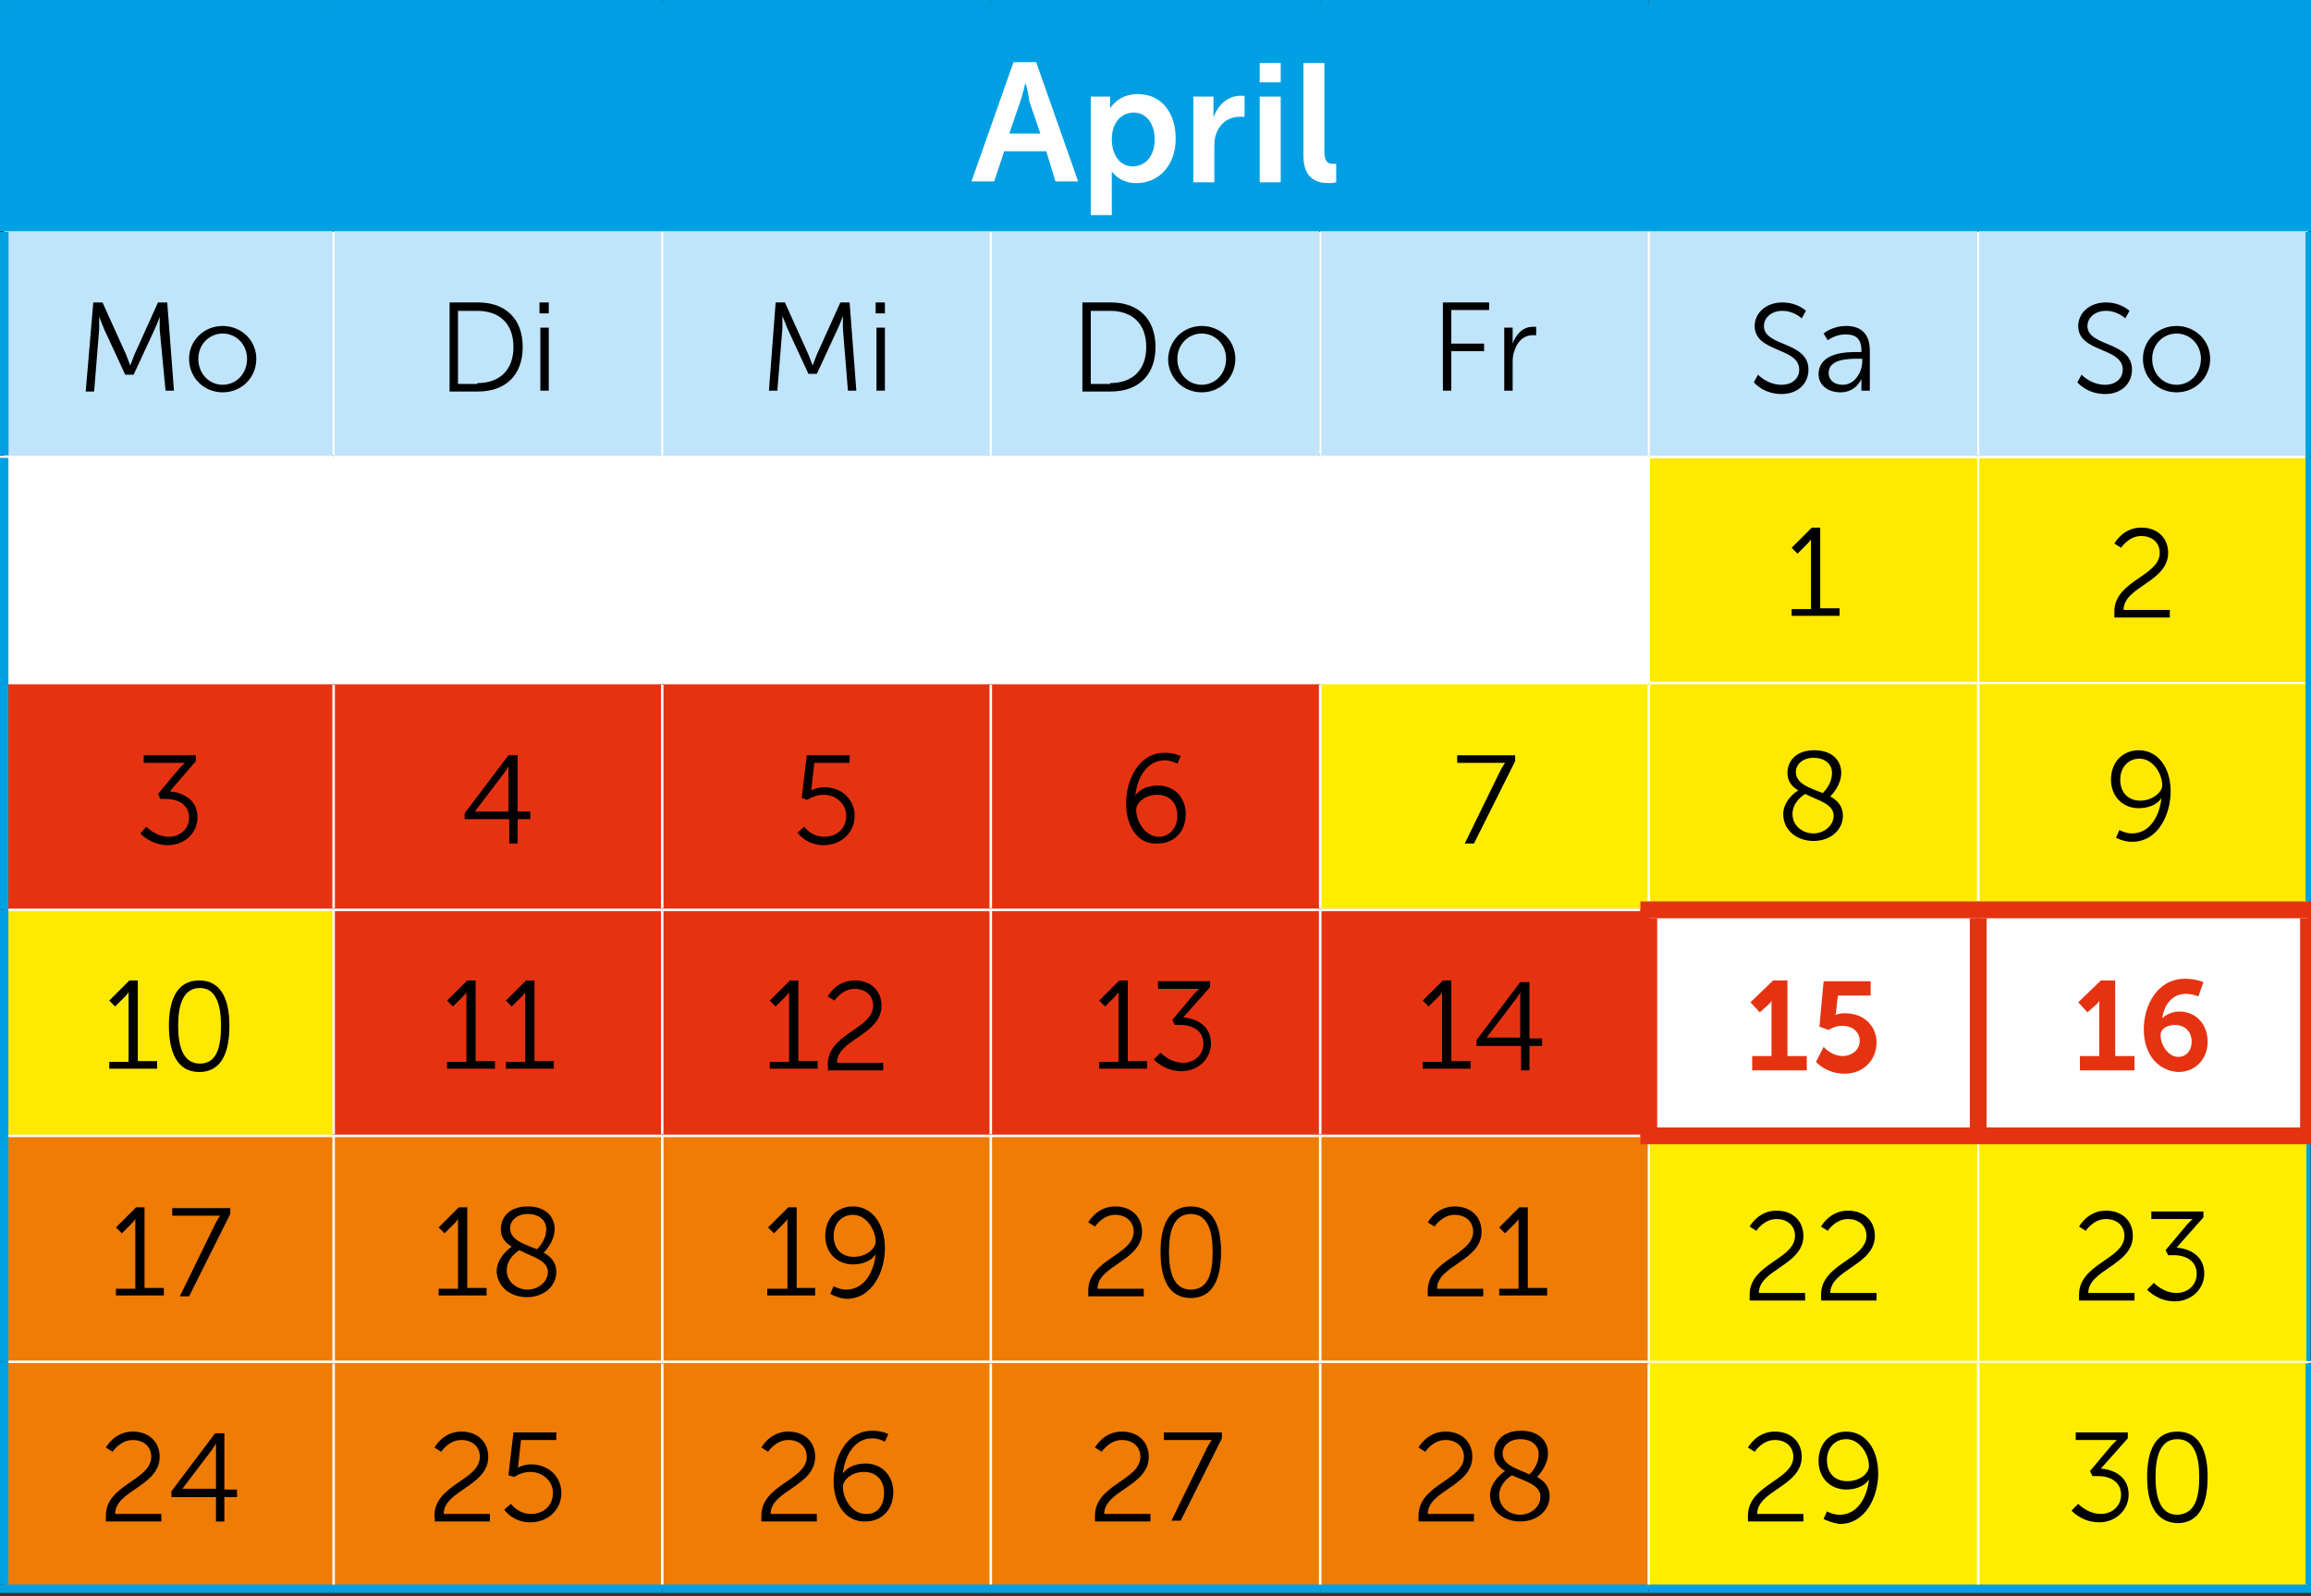<?xml version="1.0" encoding="utf-8"?>
<!-- Generator: Adobe Illustrator 27.1.1, SVG Export Plug-In . SVG Version: 6.00 Build 0)  -->
<svg version="1.0" id="Laag_1" xmlns="http://www.w3.org/2000/svg" xmlns:xlink="http://www.w3.org/1999/xlink" x="0px" y="0px"
	 viewBox="0 0 275 190" enable-background="new 0 0 275 190" xml:space="preserve">
<rect x="0" y="0" width="275" height="190" fill="#333333" stroke="none"/>
<rect x="0.5" y="0.5" fill="#009FE3" width="274.1" height="26.9"/>
<path fill="#C0E4FA" d="M0.5,54.4h39.1V27.4H0.5V54.4z M39.7,54.4h39.1V27.4H39.7V54.4z M78.8,54.4h39.1V27.4H78.8V54.4z
	 M117.9,54.4h39.1V27.4h-39.1V54.4z M157.1,54.4h39.1V27.4h-39.1V54.4z M196.2,54.4h39.1V27.4h-39.1V54.4z M235.4,54.4h39.3V27.4
	h-39.3V54.4z"/>
<path fill="#FFFFFF" d="M196.2,135.2h39.1v-26.9h-39.1V135.2z M235.4,135.2h39.3v-26.9h-39.3V135.2z M0.5,81.3h39.1V54.4H0.5V81.3z
	 M39.7,81.3h39.1V54.4H39.7V81.3z M78.8,81.3h39.1V54.4H78.8V81.3z M117.9,81.3h39.1V54.4h-39.1V81.3z M157.1,81.3h39.1V54.4h-39.1
	V81.3z"/>
<path fill="#FFE900" d="M196.2,81.3h39.1V54.4h-39.1V81.3z M235.4,81.3h39.3V54.4h-39.3V81.3z"/>
<path fill="#E53312" d="M157.1,135.2h39.1v-26.9h-39.1V135.2z M0.5,108.3h39.1V81.3H0.5V108.3z M117.9,81.3v26.9V81.3H78.8v26.9
	V81.3H39.7v26.9v26.9h39.1v-26.9v26.9h39.1v-26.9v26.9h39.1v-26.9V81.3H117.9z"/>
<rect x="157.1" y="81.3" fill="#FFED00" width="39.1" height="26.9"/>
<path fill="#FFE900" d="M0.5,135.2h39.1v-26.9H0.5V135.2z M196.2,108.3h39.1V81.3h-39.1V108.3z M235.4,108.3h39.3V81.3h-39.3V108.3z
	"/>
<path fill="#EF7C05" d="M78.8,135.2v26.9V135.2H39.7v26.9v-26.9H0.5v26.9v26.9h39.1v-26.9v26.9h39.1v-26.9h39.1v-26.9H78.8z
	 M117.9,162.1h39.1v-26.9h-39.1V162.1z"/>
<path fill="#EF7C05" d="M78.8,189.1h39.1v-26.9H78.8V189.1z M157.1,135.2v26.9h-39.1v26.9h39.1v-26.9v26.9h39.1v-26.9v-26.9H157.1z"
	/>
<polygon fill="#FFED00" points="235.4,135.2 235.4,162.1 235.4,135.2 196.2,135.2 196.2,162.1 196.2,189.1 235.4,189.1 235.4,162.1 
	235.4,189.1 274.7,189.1 274.7,162.1 274.7,135.2 "/>
<g>
	<defs>
		<rect id="SVGID_1_" width="275" height="190"/>
	</defs>
	<clipPath id="SVGID_00000127032568474149915360000004177191126046901931_">
		<use xlink:href="#SVGID_1_"  overflow="visible"/>
	</clipPath>
	
		<line clip-path="url(#SVGID_00000127032568474149915360000004177191126046901931_)" fill="none" stroke="#00A1E3" stroke-width="0.236" stroke-miterlimit="10" x1="0" y1="27.4" x2="39.7" y2="27.4"/>
</g>
<line fill="none" stroke="#00A1E3" stroke-width="0.236" stroke-miterlimit="10" x1="39.7" y1="27.4" x2="78.8" y2="27.4"/>
<line fill="none" stroke="#00A1E3" stroke-width="0.236" stroke-miterlimit="10" x1="78.8" y1="27.4" x2="117.9" y2="27.4"/>
<line fill="none" stroke="#00A1E3" stroke-width="0.236" stroke-miterlimit="10" x1="117.9" y1="27.4" x2="157.1" y2="27.4"/>
<line fill="none" stroke="#00A1E3" stroke-width="0.236" stroke-miterlimit="10" x1="157.1" y1="27.4" x2="196.2" y2="27.4"/>
<line fill="none" stroke="#00A1E3" stroke-width="0.236" stroke-miterlimit="10" x1="196.2" y1="27.4" x2="235.4" y2="27.4"/>
<g>
	<defs>
		<rect id="SVGID_00000155828149517447279680000017061531005258211216_" width="275" height="190"/>
	</defs>
	<clipPath id="SVGID_00000106121259940399751560000002005894492449316542_">
		<use xlink:href="#SVGID_00000155828149517447279680000017061531005258211216_"  overflow="visible"/>
	</clipPath>
	
		<line clip-path="url(#SVGID_00000106121259940399751560000002005894492449316542_)" fill="none" stroke="#00A1E3" stroke-width="0.236" stroke-miterlimit="10" x1="235.4" y1="27.4" x2="275.2" y2="27.4"/>
	
		<line clip-path="url(#SVGID_00000106121259940399751560000002005894492449316542_)" fill="none" stroke="#00A1E3" stroke-width="0.694" stroke-miterlimit="10" x1="274.7" y1="81.3" x2="274.7" y2="54.4"/>
	
		<line clip-path="url(#SVGID_00000106121259940399751560000002005894492449316542_)" fill="none" stroke="#00A1E3" stroke-width="0.694" stroke-miterlimit="10" x1="274.7" y1="107.3" x2="274.7" y2="81.3"/>
	
		<line clip-path="url(#SVGID_00000106121259940399751560000002005894492449316542_)" fill="none" stroke="#00A1E3" stroke-width="0.694" stroke-miterlimit="10" x1="274.7" y1="54.4" x2="274.7" y2="27.6"/>
	
		<line clip-path="url(#SVGID_00000106121259940399751560000002005894492449316542_)" fill="none" stroke="#00A1E3" stroke-width="1.041" stroke-miterlimit="10" x1="0.5" y1="54.2" x2="0.5" y2="27.6"/>
</g>
<line fill="none" stroke="#FFFFFF" stroke-width="0.236" stroke-miterlimit="10" x1="39.7" y1="54.2" x2="39.7" y2="27.6"/>
<line fill="none" stroke="#FFFFFF" stroke-width="0.236" stroke-miterlimit="10" x1="78.8" y1="54.2" x2="78.8" y2="27.6"/>
<line fill="none" stroke="#FFFFFF" stroke-width="0.236" stroke-miterlimit="10" x1="117.9" y1="54.2" x2="117.9" y2="27.6"/>
<line fill="none" stroke="#FFFFFF" stroke-width="0.236" stroke-miterlimit="10" x1="157.1" y1="54.2" x2="157.1" y2="27.6"/>
<line fill="none" stroke="#FFFFFF" stroke-width="0.236" stroke-miterlimit="10" x1="196.2" y1="54.2" x2="196.2" y2="27.6"/>
<line fill="none" stroke="#FFFFFF" stroke-width="0.236" stroke-miterlimit="10" x1="235.4" y1="54.2" x2="235.4" y2="27.6"/>
<g>
	<defs>
		<rect id="SVGID_00000078740581468089304240000008609852731378475700_" width="275" height="190"/>
	</defs>
	<clipPath id="SVGID_00000123401635796303160040000005127683142068660146_">
		<use xlink:href="#SVGID_00000078740581468089304240000008609852731378475700_"  overflow="visible"/>
	</clipPath>
	
		<line clip-path="url(#SVGID_00000123401635796303160040000005127683142068660146_)" fill="none" stroke="#009FE3" stroke-miterlimit="10" x1="0.5" y1="27.3" x2="0.5" y2="1"/>
	
		<line clip-path="url(#SVGID_00000123401635796303160040000005127683142068660146_)" fill="none" stroke="#009FE3" stroke-miterlimit="10" x1="274.7" y1="27.3" x2="274.7" y2="1"/>
	
		<line clip-path="url(#SVGID_00000123401635796303160040000005127683142068660146_)" fill="none" stroke="#009FE3" stroke-miterlimit="10" x1="0" y1="0.5" x2="39.7" y2="0.5"/>
	
		<line clip-path="url(#SVGID_00000123401635796303160040000005127683142068660146_)" fill="none" stroke="#009FE3" stroke-miterlimit="10" x1="39.7" y1="0.5" x2="78.8" y2="0.5"/>
	
		<line clip-path="url(#SVGID_00000123401635796303160040000005127683142068660146_)" fill="none" stroke="#009FE3" stroke-miterlimit="10" x1="78.8" y1="0.5" x2="117.9" y2="0.5"/>
	
		<line clip-path="url(#SVGID_00000123401635796303160040000005127683142068660146_)" fill="none" stroke="#009FE3" stroke-miterlimit="10" x1="117.9" y1="0.5" x2="157.1" y2="0.5"/>
	
		<line clip-path="url(#SVGID_00000123401635796303160040000005127683142068660146_)" fill="none" stroke="#009FE3" stroke-miterlimit="10" x1="157.1" y1="0.5" x2="196.2" y2="0.5"/>
	
		<line clip-path="url(#SVGID_00000123401635796303160040000005127683142068660146_)" fill="none" stroke="#009FE3" stroke-miterlimit="10" x1="196.2" y1="0.5" x2="235.4" y2="0.5"/>
	
		<line clip-path="url(#SVGID_00000123401635796303160040000005127683142068660146_)" fill="none" stroke="#009FE3" stroke-miterlimit="10" x1="235.4" y1="0.5" x2="275.2" y2="0.5"/>
	
		<line clip-path="url(#SVGID_00000123401635796303160040000005127683142068660146_)" fill="none" stroke="#009FE3" stroke-miterlimit="10" x1="0" y1="189.1" x2="39.7" y2="189.1"/>
	
		<line clip-path="url(#SVGID_00000123401635796303160040000005127683142068660146_)" fill="none" stroke="#009FE3" stroke-miterlimit="10" x1="39.7" y1="189.1" x2="78.8" y2="189.1"/>
	
		<line clip-path="url(#SVGID_00000123401635796303160040000005127683142068660146_)" fill="none" stroke="#009FE3" stroke-miterlimit="10" x1="78.8" y1="189.1" x2="117.9" y2="189.1"/>
	
		<line clip-path="url(#SVGID_00000123401635796303160040000005127683142068660146_)" fill="none" stroke="#009FE3" stroke-miterlimit="10" x1="117.9" y1="189.1" x2="157.1" y2="189.1"/>
	
		<line clip-path="url(#SVGID_00000123401635796303160040000005127683142068660146_)" fill="none" stroke="#009FE3" stroke-miterlimit="10" x1="157.1" y1="189.1" x2="196.2" y2="189.1"/>
	
		<line clip-path="url(#SVGID_00000123401635796303160040000005127683142068660146_)" fill="none" stroke="#009FE3" stroke-miterlimit="10" x1="196.2" y1="189.1" x2="235.4" y2="189.1"/>
	
		<line clip-path="url(#SVGID_00000123401635796303160040000005127683142068660146_)" fill="none" stroke="#009FE3" stroke-miterlimit="10" x1="235.4" y1="189.1" x2="275" y2="189.1"/>
	
		<line clip-path="url(#SVGID_00000123401635796303160040000005127683142068660146_)" fill="none" stroke="#FFFFFF" stroke-width="0.3" stroke-miterlimit="10" x1="0" y1="54.4" x2="39.7" y2="54.4"/>
</g>
<line fill="none" stroke="#FFFFFF" stroke-width="0.3" stroke-miterlimit="10" x1="39.7" y1="54.4" x2="78.8" y2="54.4"/>
<line fill="none" stroke="#FFFFFF" stroke-width="0.3" stroke-miterlimit="10" x1="78.8" y1="54.4" x2="117.9" y2="54.4"/>
<line fill="none" stroke="#FFFFFF" stroke-width="0.3" stroke-miterlimit="10" x1="117.9" y1="54.4" x2="157.1" y2="54.4"/>
<line fill="none" stroke="#FFFFFF" stroke-width="0.3" stroke-miterlimit="10" x1="157.1" y1="54.4" x2="196.2" y2="54.4"/>
<line fill="none" stroke="#FFFFFF" stroke-width="0.3" stroke-miterlimit="10" x1="196.2" y1="54.4" x2="235.4" y2="54.4"/>
<line fill="none" stroke="#FFFFFF" stroke-width="0.3" stroke-miterlimit="10" x1="235.4" y1="54.4" x2="274.3" y2="54.4"/>
<line fill="none" stroke="#FFFFFF" stroke-width="0.3" stroke-miterlimit="10" x1="39.7" y1="81.2" x2="39.7" y2="54.5"/>
<line fill="none" stroke="#FFFFFF" stroke-width="0.3" stroke-miterlimit="10" x1="78.8" y1="81.2" x2="78.8" y2="54.5"/>
<line fill="none" stroke="#FFFFFF" stroke-width="0.3" stroke-miterlimit="10" x1="117.9" y1="81.2" x2="117.9" y2="54.5"/>
<line fill="none" stroke="#FFFFFF" stroke-width="0.3" stroke-miterlimit="10" x1="157.1" y1="81.2" x2="157.1" y2="54.5"/>
<line fill="none" stroke="#FFFFFF" stroke-width="0.3" stroke-miterlimit="10" x1="196.2" y1="81.2" x2="196.2" y2="54.5"/>
<line fill="none" stroke="#FFFFFF" stroke-width="0.3" stroke-miterlimit="10" x1="1" y1="81.3" x2="39.7" y2="81.3"/>
<line fill="none" stroke="#FFFFFF" stroke-width="0.3" stroke-miterlimit="10" x1="39.7" y1="81.3" x2="78.8" y2="81.3"/>
<line fill="none" stroke="#FFFFFF" stroke-width="0.3" stroke-miterlimit="10" x1="39.7" y1="108.1" x2="39.7" y2="81.5"/>
<line fill="none" stroke="#FFFFFF" stroke-width="0.3" stroke-miterlimit="10" x1="78.8" y1="81.3" x2="117.9" y2="81.3"/>
<line fill="none" stroke="#FFFFFF" stroke-width="0.3" stroke-miterlimit="10" x1="78.8" y1="108.1" x2="78.8" y2="81.5"/>
<line fill="none" stroke="#FFFFFF" stroke-width="0.3" stroke-miterlimit="10" x1="117.9" y1="81.3" x2="157.1" y2="81.3"/>
<line fill="none" stroke="#FFFFFF" stroke-width="0.3" stroke-miterlimit="10" x1="117.9" y1="108.1" x2="117.9" y2="81.5"/>
<line fill="none" stroke="#FFFFFF" stroke-width="0.3" stroke-miterlimit="10" x1="157.1" y1="81.3" x2="196.2" y2="81.3"/>
<line fill="none" stroke="#FFFFFF" stroke-width="0.3" stroke-miterlimit="10" x1="157.1" y1="108.1" x2="157.1" y2="81.5"/>
<line fill="none" stroke="#FFFFFF" stroke-width="0.3" stroke-miterlimit="10" x1="196.2" y1="81.3" x2="235.2" y2="81.3"/>
<line fill="none" stroke="#FFFFFF" stroke-width="0.3" stroke-miterlimit="10" x1="196.2" y1="107.3" x2="196.2" y2="81.5"/>
<line fill="none" stroke="#FFFFFF" stroke-width="0.3" stroke-miterlimit="10" x1="235.4" y1="107.3" x2="235.4" y2="81.4"/>
<line fill="none" stroke="#FFFFFF" stroke-width="0.3" stroke-miterlimit="10" x1="1" y1="108.3" x2="39.7" y2="108.3"/>
<line fill="none" stroke="#FFFFFF" stroke-width="0.3" stroke-miterlimit="10" x1="39.7" y1="108.3" x2="78.8" y2="108.3"/>
<line fill="none" stroke="#FFFFFF" stroke-width="0.3" stroke-miterlimit="10" x1="39.7" y1="135" x2="39.7" y2="108.4"/>
<line fill="none" stroke="#FFFFFF" stroke-width="0.3" stroke-miterlimit="10" x1="78.8" y1="108.3" x2="117.9" y2="108.3"/>
<line fill="none" stroke="#FFFFFF" stroke-width="0.3" stroke-miterlimit="10" x1="78.8" y1="135" x2="78.8" y2="108.4"/>
<line fill="none" stroke="#FFFFFF" stroke-width="0.3" stroke-miterlimit="10" x1="117.9" y1="108.3" x2="157.1" y2="108.3"/>
<line fill="none" stroke="#FFFFFF" stroke-width="0.3" stroke-miterlimit="10" x1="117.9" y1="135" x2="117.9" y2="108.4"/>
<line fill="none" stroke="#FFFFFF" stroke-width="0.3" stroke-miterlimit="10" x1="157.1" y1="108.3" x2="195.2" y2="108.3"/>
<line fill="none" stroke="#FFFFFF" stroke-width="0.3" stroke-miterlimit="10" x1="157.1" y1="135" x2="157.1" y2="108.4"/>
<line fill="none" stroke="#FFFFFF" stroke-width="0.3" stroke-miterlimit="10" x1="1" y1="135.2" x2="39.7" y2="135.2"/>
<line fill="none" stroke="#FFFFFF" stroke-width="0.3" stroke-miterlimit="10" x1="39.7" y1="135.2" x2="78.8" y2="135.2"/>
<line fill="none" stroke="#FFFFFF" stroke-width="0.3" stroke-miterlimit="10" x1="39.7" y1="162" x2="39.7" y2="135.3"/>
<line fill="none" stroke="#FFFFFF" stroke-width="0.3" stroke-miterlimit="10" x1="78.8" y1="135.2" x2="117.9" y2="135.2"/>
<line fill="none" stroke="#FFFFFF" stroke-width="0.3" stroke-miterlimit="10" x1="78.8" y1="162" x2="78.8" y2="135.3"/>
<line fill="none" stroke="#FFFFFF" stroke-width="0.3" stroke-miterlimit="10" x1="117.9" y1="135.2" x2="157.1" y2="135.2"/>
<line fill="none" stroke="#FFFFFF" stroke-width="0.3" stroke-miterlimit="10" x1="117.9" y1="162" x2="117.9" y2="135.3"/>
<line fill="none" stroke="#FFFFFF" stroke-width="0.3" stroke-miterlimit="10" x1="157.1" y1="135.2" x2="195.2" y2="135.2"/>
<line fill="none" stroke="#FFFFFF" stroke-width="0.3" stroke-miterlimit="10" x1="157.1" y1="162" x2="157.1" y2="135.3"/>
<line fill="none" stroke="#FFFFFF" stroke-width="0.3" stroke-miterlimit="10" x1="1" y1="162.1" x2="39.7" y2="162.1"/>
<line fill="none" stroke="#FFFFFF" stroke-width="0.3" stroke-miterlimit="10" x1="39.7" y1="162.1" x2="78.8" y2="162.1"/>
<line fill="none" stroke="#FFFFFF" stroke-width="0.3" stroke-miterlimit="10" x1="39.7" y1="188.6" x2="39.7" y2="162.3"/>
<line fill="none" stroke="#FFFFFF" stroke-width="0.3" stroke-miterlimit="10" x1="78.8" y1="162.1" x2="117.9" y2="162.1"/>
<line fill="none" stroke="#FFFFFF" stroke-width="0.3" stroke-miterlimit="10" x1="78.8" y1="188.6" x2="78.8" y2="162.3"/>
<line fill="none" stroke="#FFFFFF" stroke-width="0.3" stroke-miterlimit="10" x1="117.9" y1="162.1" x2="157.1" y2="162.1"/>
<line fill="none" stroke="#FFFFFF" stroke-width="0.3" stroke-miterlimit="10" x1="117.9" y1="188.6" x2="117.9" y2="162.3"/>
<line fill="none" stroke="#FFFFFF" stroke-width="0.3" stroke-miterlimit="10" x1="157.1" y1="162.1" x2="196.1" y2="162.1"/>
<line fill="none" stroke="#FFFFFF" stroke-width="0.3" stroke-miterlimit="10" x1="157.1" y1="188.6" x2="157.1" y2="162.3"/>
<line fill="none" stroke="#FFFFFF" stroke-width="0.3" stroke-miterlimit="10" x1="196.2" y1="188.6" x2="196.2" y2="162.3"/>
<line fill="none" stroke="#FFFFFF" stroke-width="0.3" stroke-miterlimit="10" x1="235.4" y1="188.6" x2="235.4" y2="162.3"/>
<g>
	<defs>
		<rect id="SVGID_00000116231734904876545160000003790686378632160159_" width="275" height="190"/>
	</defs>
	<clipPath id="SVGID_00000043417090313149321440000006285423832050240184_">
		<use xlink:href="#SVGID_00000116231734904876545160000003790686378632160159_"  overflow="visible"/>
	</clipPath>
	
		<line clip-path="url(#SVGID_00000043417090313149321440000006285423832050240184_)" fill="none" stroke="#00A1E3" stroke-width="0.7" stroke-miterlimit="10" x1="274.7" y1="188.6" x2="274.7" y2="162.3"/>
</g>
<line fill="none" stroke="#E53312" stroke-width="2" stroke-miterlimit="10" x1="195.2" y1="108.3" x2="235.4" y2="108.3"/>
<line fill="none" stroke="#E53312" stroke-width="2" stroke-miterlimit="10" x1="196.2" y1="134.2" x2="196.2" y2="109.3"/>
<g>
	<defs>
		<rect id="SVGID_00000069395078157738481200000002730303159112394921_" width="275" height="190"/>
	</defs>
	<clipPath id="SVGID_00000145016383871068705700000016935483404318205089_">
		<use xlink:href="#SVGID_00000069395078157738481200000002730303159112394921_"  overflow="visible"/>
	</clipPath>
	
		<line clip-path="url(#SVGID_00000145016383871068705700000016935483404318205089_)" fill="none" stroke="#E53312" stroke-width="2" stroke-miterlimit="10" x1="235.4" y1="108.3" x2="275.7" y2="108.3"/>
	
		<line clip-path="url(#SVGID_00000145016383871068705700000016935483404318205089_)" fill="none" stroke="#E53312" stroke-width="2" stroke-miterlimit="10" x1="274.7" y1="134.2" x2="274.7" y2="109.3"/>
</g>
<line fill="none" stroke="#E53312" stroke-width="2" stroke-miterlimit="10" x1="235.4" y1="134.2" x2="235.4" y2="109.3"/>
<line fill="none" stroke="#FFFFFF" stroke-width="0.25" stroke-miterlimit="10" x1="235.4" y1="81.2" x2="235.4" y2="54.5"/>
<line fill="none" stroke="#FFFFFF" stroke-width="0.25" stroke-miterlimit="10" x1="235.2" y1="81.3" x2="274.3" y2="81.3"/>
<line fill="none" stroke="#FFFFFF" stroke-width="0.25" stroke-miterlimit="10" x1="196.2" y1="162" x2="196.2" y2="136.2"/>
<line fill="none" stroke="#FFFFFF" stroke-width="0.25" stroke-miterlimit="10" x1="196.1" y1="162.1" x2="235.4" y2="162.1"/>
<g>
	<defs>
		<rect id="SVGID_00000039094862006073605920000011064475831787187603_" width="275" height="190"/>
	</defs>
	<clipPath id="SVGID_00000050636474042109716480000003082849455586359463_">
		<use xlink:href="#SVGID_00000039094862006073605920000011064475831787187603_"  overflow="visible"/>
	</clipPath>
	
		<line clip-path="url(#SVGID_00000050636474042109716480000003082849455586359463_)" fill="none" stroke="#FFFFFF" stroke-width="0.25" stroke-miterlimit="10" x1="235.4" y1="162.1" x2="275" y2="162.1"/>
</g>
<line fill="none" stroke="#FFFFFF" stroke-width="0.25" stroke-miterlimit="10" x1="235.4" y1="162" x2="235.4" y2="136.2"/>
<g>
	<defs>
		<rect id="SVGID_00000005961693175195542370000004789903290190842006_" width="275" height="190"/>
	</defs>
	<clipPath id="SVGID_00000165950453195129615140000015894539116429184902_">
		<use xlink:href="#SVGID_00000005961693175195542370000004789903290190842006_"  overflow="visible"/>
	</clipPath>
	
		<line clip-path="url(#SVGID_00000165950453195129615140000015894539116429184902_)" fill="none" stroke="#00A1E3" stroke-width="0.5" stroke-miterlimit="10" x1="274.7" y1="162" x2="274.7" y2="136.2"/>
</g>
<line fill="none" stroke="#E53312" stroke-width="2" stroke-miterlimit="10" x1="195.2" y1="135.2" x2="235.4" y2="135.2"/>
<g>
	<defs>
		<rect id="SVGID_00000154423588721909242040000015821114103884649861_" width="275" height="190"/>
	</defs>
	<clipPath id="SVGID_00000065034377579933103490000009597422590875779750_">
		<use xlink:href="#SVGID_00000154423588721909242040000015821114103884649861_"  overflow="visible"/>
	</clipPath>
	
		<line clip-path="url(#SVGID_00000065034377579933103490000009597422590875779750_)" fill="none" stroke="#E53312" stroke-width="2" stroke-miterlimit="10" x1="235.4" y1="135.2" x2="275.7" y2="135.2"/>
	
		<line clip-path="url(#SVGID_00000065034377579933103490000009597422590875779750_)" fill="none" stroke="#00A1E3" stroke-miterlimit="10" x1="0.5" y1="188.6" x2="0.5" y2="162.1"/>
	
		<line clip-path="url(#SVGID_00000065034377579933103490000009597422590875779750_)" fill="none" stroke="#00A1E3" stroke-miterlimit="10" x1="0.5" y1="81.3" x2="0.5" y2="54.5"/>
	
		<line clip-path="url(#SVGID_00000065034377579933103490000009597422590875779750_)" fill="none" stroke="#00A1E3" stroke-miterlimit="10" x1="0.5" y1="108.3" x2="0.5" y2="81.3"/>
	
		<line clip-path="url(#SVGID_00000065034377579933103490000009597422590875779750_)" fill="none" stroke="#00A1E3" stroke-miterlimit="10" x1="0.5" y1="135.2" x2="0.5" y2="108.3"/>
	
		<line clip-path="url(#SVGID_00000065034377579933103490000009597422590875779750_)" fill="none" stroke="#00A1E3" stroke-miterlimit="10" x1="0.5" y1="162.1" x2="0.5" y2="135.2"/>
</g>
<g>
	<path fill="#FFFFFF" d="M124.5,18h-5l-1.2,3.6h-2.7l5-14.2h2.7l5,14.2h-2.7L124.5,18z M122,9.9c0,0-0.3,1.4-0.6,2.2l-1.3,3.8h3.7
		l-1.3-3.8C122.4,11.3,122.1,9.9,122,9.9L122,9.9z"/>
	<path fill="#FFFFFF" d="M129.8,11.5h2.3v0.7c0,0.4,0,0.7,0,0.7h0c0,0,0.9-1.7,3.3-1.7c2.8,0,4.5,2.2,4.5,5.3c0,3.2-2,5.3-4.7,5.3
		c-2,0-2.9-1.4-2.9-1.4h0c0,0,0,0.4,0,0.9v4.3h-2.5V11.5z M134.8,19.8c1.4,0,2.6-1.1,2.6-3.2c0-1.9-1-3.2-2.5-3.2
		c-1.3,0-2.6,1-2.6,3.2C132.3,18.2,133.1,19.8,134.8,19.8z"/>
	<path fill="#FFFFFF" d="M142,11.5h2.4v1.8c0,0.4,0,0.7,0,0.7h0c0.5-1.5,1.7-2.6,3.2-2.6c0.2,0,0.5,0,0.5,0v2.5c0,0-0.3,0-0.6,0
		c-1.1,0-2.3,0.6-2.8,2.1c-0.2,0.5-0.2,1.1-0.2,1.7v4H142V11.5z"/>
	<path fill="#FFFFFF" d="M149.9,7.5h2.5v2.3h-2.5V7.5z M149.9,11.5h2.5v10.2h-2.5V11.5z"/>
	<path fill="#FFFFFF" d="M155.1,7.5h2.5v10.6c0,1.1,0.4,1.4,1,1.4c0.2,0,0.4,0,0.4,0v2.2c0,0-0.4,0.1-0.8,0.1
		c-1.4,0-3.1-0.4-3.1-3.3V7.5z"/>
</g>
<g>
	<path d="M11.1,36h1.1l2.8,6.2c0.2,0.5,0.5,1.3,0.5,1.3h0c0,0,0.3-0.8,0.5-1.3l2.8-6.2h1.1l0.8,10.5h-1L19,39.2c0-0.6,0-1.5,0-1.5h0
		c0,0-0.3,0.9-0.6,1.5l-2.5,5.4h-1l-2.5-5.4c-0.2-0.5-0.6-1.5-0.6-1.5h0c0,0,0,0.9,0,1.5l-0.6,7.4h-1L11.1,36z"/>
	<path d="M26.5,38.8c2.2,0,4,1.7,4,3.9c0,2.3-1.8,4-4,4c-2.2,0-4-1.7-4-4C22.5,40.5,24.3,38.8,26.5,38.8z M26.5,45.8
		c1.6,0,2.9-1.3,2.9-3.1c0-1.7-1.3-3-2.9-3c-1.6,0-2.9,1.3-2.9,3C23.6,44.5,24.9,45.8,26.5,45.8z"/>
</g>
<g>
	<path d="M53.5,36h3.4c3.2,0,5.3,1.9,5.3,5.3c0,3.4-2.1,5.3-5.3,5.3h-3.4V36z M56.8,45.6c2.6,0,4.3-1.5,4.3-4.3
		c0-2.8-1.7-4.3-4.3-4.3h-2.3v8.7H56.8z"/>
	<path d="M64.2,36h1.1v1.3h-1.1V36z M64.3,39h1v7.5h-1V39z"/>
</g>
<g>
	<path d="M92.3,36h1.1l2.8,6.2c0.2,0.5,0.5,1.3,0.5,1.3h0c0,0,0.3-0.8,0.5-1.3l2.8-6.2h1.1l0.8,10.5h-1l-0.6-7.4c0-0.6,0-1.5,0-1.5
		h0c0,0-0.3,0.9-0.6,1.5l-2.5,5.4h-1l-2.5-5.4c-0.2-0.5-0.6-1.5-0.6-1.5h0c0,0,0,0.9,0,1.5l-0.6,7.4h-1L92.3,36z"/>
	<path d="M104.2,36h1.1v1.3h-1.1V36z M104.3,39h1v7.5h-1V39z"/>
</g>
<g>
	<path d="M128.8,36h3.4c3.2,0,5.3,1.9,5.3,5.3c0,3.4-2.1,5.3-5.3,5.3h-3.4V36z M132.1,45.6c2.6,0,4.3-1.5,4.3-4.3
		c0-2.8-1.7-4.3-4.3-4.3h-2.3v8.7H132.1z"/>
	<path d="M143,38.8c2.2,0,4,1.7,4,3.9c0,2.3-1.8,4-4,4s-4-1.7-4-4C139.1,40.5,140.8,38.8,143,38.8z M143,45.8c1.6,0,2.9-1.3,2.9-3.1
		c0-1.7-1.3-3-2.9-3s-2.9,1.3-2.9,3C140.1,44.5,141.4,45.8,143,45.8z"/>
</g>
<g>
	<path d="M171.7,36h5.5v0.9h-4.5v4h3.9v0.9h-3.9v4.7h-1V36z"/>
	<path d="M179,39h1v1.3c0,0.3,0,0.6,0,0.6h0c0.4-1.1,1.2-2,2.4-2c0.2,0,0.4,0,0.4,0v1c0,0-0.2,0-0.4,0c-1.1,0-1.9,0.8-2.2,1.9
		c-0.2,0.5-0.2,1-0.2,1.5v3.2h-1V39z"/>
</g>
<g>
	<path d="M209.2,44.6c0,0,1.1,1.2,2.8,1.2c1.2,0,2.1-0.7,2.1-1.8c0-2.7-5.3-2-5.3-5.2c0-1.5,1.3-2.8,3.3-2.8c1.8,0,2.8,1,2.8,1
		l-0.5,0.9c0,0-0.9-0.9-2.3-0.9c-1.4,0-2.2,0.9-2.2,1.8c0,2.5,5.3,1.8,5.3,5.2c0,1.6-1.2,2.9-3.2,2.9c-2.2,0-3.3-1.4-3.3-1.4
		L209.2,44.6z"/>
	<path d="M221.1,41.9h0.4v-0.2c0-1.5-0.8-1.9-1.9-1.9c-1.2,0-2.1,0.7-2.1,0.7l-0.5-0.8c0,0,1-0.9,2.7-0.9c1.8,0,2.8,1,2.8,2.9v4.8
		h-1v-0.8c0-0.4,0-0.6,0-0.6h0c0,0-0.6,1.6-2.5,1.6c-1.3,0-2.6-0.7-2.6-2.2C216.5,41.9,219.8,41.9,221.1,41.9z M219.3,45.8
		c1.4,0,2.3-1.5,2.3-2.8v-0.3h-0.4c-1.2,0-3.6,0-3.6,1.7C217.6,45.1,218.1,45.8,219.3,45.8z"/>
</g>
<g>
	<path d="M247.7,44.6c0,0,1.1,1.2,2.8,1.2c1.2,0,2.1-0.7,2.1-1.8c0-2.7-5.3-2-5.3-5.2c0-1.5,1.3-2.8,3.3-2.8c1.8,0,2.8,1,2.8,1
		l-0.5,0.9c0,0-0.9-0.9-2.3-0.9c-1.4,0-2.2,0.9-2.2,1.8c0,2.5,5.3,1.8,5.3,5.2c0,1.6-1.2,2.9-3.2,2.9c-2.2,0-3.3-1.4-3.3-1.4
		L247.7,44.6z"/>
	<path d="M259,38.8c2.2,0,4,1.7,4,3.9c0,2.3-1.8,4-4,4s-4-1.7-4-4C255,40.5,256.8,38.8,259,38.8z M259,45.8c1.6,0,2.9-1.3,2.9-3.1
		c0-1.7-1.3-3-2.9-3s-2.9,1.3-2.9,3C256.1,44.5,257.4,45.8,259,45.8z"/>
</g>
<g>
	<path d="M213.1,72.5h2.4v-7.7c0-0.3,0-0.6,0-0.6h0c0,0-0.1,0.2-0.5,0.6l-1.1,1.1l-0.7-0.7l2.4-2.4h1v9.6h2.3v0.9h-5.7V72.5z"/>
</g>
<g>
	<path d="M251.6,72.8c0-3.7,5.4-4.2,5.4-7c0-1.2-0.9-2-2.2-2c-1.5,0-2.4,1.4-2.4,1.4l-0.8-0.5c0,0,1-1.9,3.2-1.9c2,0,3.2,1.3,3.2,3
		c0,3.5-5.3,4-5.3,6.8h5.5v0.9h-6.6C251.6,73.2,251.6,73,251.6,72.8z"/>
</g>
<g>
	<path d="M17.4,98.4c0,0,1.1,1.2,2.7,1.2c1.3,0,2.4-0.9,2.4-2.3c0-1.5-1.3-2.2-2.7-2.2h-0.7l-0.3-0.6l2.6-3.1
		c0.3-0.3,0.6-0.6,0.6-0.6v0c0,0-0.3,0-0.9,0h-4v-0.9h6.2v0.7l-3.1,3.6c1.3,0.1,3.3,0.8,3.3,3.1c0,1.8-1.5,3.3-3.5,3.3
		c-2.1,0-3.3-1.4-3.3-1.4L17.4,98.4z"/>
</g>
<g>
	<path d="M55.3,96.8l5.2-6.9h1.1v6.7h1.5v0.9h-1.5v2.9h-1v-2.9h-5.3V96.8z M60.5,96.6v-4.4c0-0.5,0-1,0-1h0c0,0-0.2,0.4-0.5,0.8
		l-3.5,4.6v0H60.5z"/>
</g>
<g>
	<path d="M95.7,98.4c0,0,0.8,1.2,2.4,1.2c1.5,0,2.6-1,2.6-2.5c0-1.4-1.2-2.5-2.7-2.5c-1.1,0-1.9,0.6-1.9,0.6L95.4,95l0.6-5.1h5.1
		v0.9h-4.2l-0.3,2.7c0,0.4-0.1,0.6-0.1,0.6h0c0,0,0.7-0.4,1.6-0.4c2.1,0,3.6,1.5,3.6,3.4c0,2-1.6,3.5-3.7,3.5
		c-2.1,0-3.1-1.5-3.1-1.5L95.7,98.4z"/>
</g>
<g>
	<path d="M134,95.6c0-2.6,1.4-6,4.6-6c1.2,0,1.9,0.4,1.9,0.4l-0.4,0.9c0,0-0.7-0.4-1.5-0.4c-2.2,0-3.3,2.2-3.5,4.2h0
		c0.5-0.8,1.6-1.2,2.7-1.2c1.9,0,3.3,1.4,3.3,3.4c0,2.2-1.5,3.5-3.3,3.5C135.5,100.6,134,98.5,134,95.6z M140.1,97.1
		c0-1.5-0.9-2.5-2.4-2.5c-1.4,0-2.5,0.9-2.5,1.8c0,1.4,1.1,3.2,2.7,3.2C139.2,99.6,140.1,98.5,140.1,97.1z"/>
</g>
<g>
	<path d="M178.5,91.8c0.3-0.6,0.6-1,0.6-1v0c0,0-0.3,0-0.8,0h-4.9v-0.9h6.9v0.7l-4.9,9.8h-1.1L178.5,91.8z"/>
</g>
<g>
	<path d="M214,94.1c-0.8-0.5-1.3-1.1-1.3-2.1c0-1.4,1-2.7,3.2-2.7c2,0,3.2,1.1,3.2,2.7c0,1.5-1.2,2.7-1.3,2.8
		c0.9,0.5,1.5,1.2,1.5,2.3c0,1.7-1.5,3-3.5,3c-1.9,0-3.6-1.2-3.6-3.2C212.2,95.3,213.7,94.2,214,94.1z M214.8,94.5
		c-0.3,0.2-1.5,1-1.5,2.4c0,1.4,1.2,2.3,2.5,2.3c1.2,0,2.4-0.9,2.4-2.1C218.2,95.7,216.4,95.3,214.8,94.5z M216.9,94.4
		c0.2-0.2,1.1-1.1,1.1-2.4c0-1.1-0.9-1.8-2.2-1.8c-1.3,0-2.1,0.8-2.1,1.7C213.7,93.3,215.4,93.8,216.9,94.4z"/>
</g>
<g>
	<path d="M251.8,99.7l0.4-0.9c0,0,0.7,0.4,1.5,0.4c2.2,0,3.3-2.2,3.5-4.2h0c-0.5,0.8-1.6,1.2-2.7,1.2c-1.9,0-3.3-1.4-3.3-3.4
		c0-2.2,1.5-3.5,3.3-3.5c2.3,0,3.8,2.1,3.8,4.9c0,2.6-1.4,6-4.6,6C252.6,100.2,251.8,99.7,251.8,99.7z M257.3,93.5
		c0-1.4-1.1-3.2-2.7-3.2c-1.4,0-2.3,1.1-2.3,2.5c0,1.5,0.9,2.5,2.4,2.5C256.1,95.3,257.3,94.3,257.3,93.5z"/>
</g>
<g>
	<path d="M12.9,126.4h2.4v-7.7c0-0.3,0-0.6,0-0.6h0c0,0-0.1,0.2-0.5,0.6l-1.1,1.1l-0.7-0.7l2.4-2.4h1v9.6h2.3v0.9h-5.7V126.4z"/>
	<path d="M20.1,122.1c0-3,0.9-5.4,3.6-5.4s3.6,2.4,3.6,5.4c0,3.1-0.9,5.5-3.6,5.5S20.1,125.1,20.1,122.1z M26.3,122.1
		c0-2.5-0.6-4.5-2.5-4.5c-2,0-2.6,2-2.6,4.5c0,2.5,0.6,4.5,2.6,4.5C25.8,126.6,26.3,124.6,26.3,122.1z"/>
</g>
<g>
	<path d="M53.1,126.4h2.4v-7.7c0-0.3,0-0.6,0-0.6h0c0,0-0.1,0.2-0.5,0.6l-1.1,1.1l-0.7-0.7l2.4-2.4h1v9.6h2.3v0.9h-5.7V126.4z"/>
	<path d="M60.1,126.4h2.4v-7.7c0-0.3,0-0.6,0-0.6h0c0,0-0.1,0.2-0.5,0.6l-1.1,1.1l-0.7-0.7l2.4-2.4h1v9.6h2.3v0.9h-5.7V126.4z"/>
</g>
<g>
	<path d="M91.5,126.4h2.4v-7.7c0-0.3,0-0.6,0-0.6h0c0,0-0.1,0.2-0.5,0.6l-1.1,1.1l-0.7-0.7l2.4-2.4h1v9.6h2.3v0.9h-5.7V126.4z"/>
	<path d="M98.5,126.7c0-3.7,5.4-4.2,5.4-7c0-1.2-0.9-2-2.2-2c-1.5,0-2.4,1.4-2.4,1.4l-0.8-0.5c0,0,1-1.9,3.2-1.9c2,0,3.2,1.3,3.2,3
		c0,3.5-5.3,4-5.3,6.8h5.5v0.9h-6.6C98.6,127.1,98.5,126.9,98.5,126.7z"/>
</g>
<g>
	<path d="M130.7,126.4h2.4v-7.7c0-0.3,0-0.6,0-0.6h0c0,0-0.1,0.2-0.5,0.6l-1.1,1.1l-0.7-0.7l2.4-2.4h1v9.6h2.3v0.9h-5.7V126.4z"/>
	<path d="M138.1,125.3c0,0,1.1,1.2,2.7,1.2c1.3,0,2.4-0.9,2.4-2.3c0-1.5-1.3-2.2-2.7-2.2h-0.7l-0.3-0.6l2.6-3.1
		c0.3-0.3,0.6-0.6,0.6-0.6v0c0,0-0.3,0-0.9,0h-4v-0.9h6.2v0.7l-3.2,3.6c1.3,0.1,3.3,0.8,3.3,3.1c0,1.8-1.5,3.3-3.5,3.3
		c-2.1,0-3.3-1.4-3.3-1.4L138.1,125.3z"/>
</g>
<g>
	<path d="M169.2,126.4h2.4v-7.7c0-0.3,0-0.6,0-0.6h0c0,0-0.1,0.2-0.5,0.6l-1.1,1.1l-0.7-0.7l2.4-2.4h1v9.6h2.3v0.9h-5.7V126.4z"/>
	<path d="M175.7,123.8l5.2-6.9h1.1v6.7h1.5v0.9H182v2.9h-1v-2.9h-5.3V123.8z M180.9,123.5v-4.4c0-0.4,0-1,0-1h0c0,0-0.2,0.4-0.5,0.8
		l-3.5,4.6v0H180.9z"/>
</g>
<g>
	<path fill="#E53312" d="M208.5,125.7h2.3v-5.9c0-0.4,0-0.7,0-0.7h0c0,0-0.1,0.3-0.5,0.6l-0.9,0.8l-1.1-1.2l2.7-2.6h1.7v9h2.3v1.7
		h-6.5V125.7z"/>
	<path fill="#E53312" d="M217,124.6c0,0,0.9,1.1,2.3,1.1c1,0,2-0.7,2-1.8c0-1.1-0.9-1.8-2.1-1.8c-0.9,0-1.6,0.5-1.6,0.5l-1.1-0.4
		l0.5-5.4h5.6v1.7h-3.9l-0.2,1.8c0,0.3-0.1,0.5-0.1,0.5h0c0,0,0.5-0.2,1.1-0.2c2.4,0,3.8,1.6,3.8,3.5c0,2.1-1.6,3.7-3.8,3.7
		c-2.2,0-3.4-1.4-3.4-1.4L217,124.6z"/>
</g>
<g>
	<path fill="#E53312" d="M247.5,125.7h2.3v-5.9c0-0.4,0-0.7,0-0.7h0c0,0-0.1,0.3-0.5,0.6l-0.9,0.8l-1.1-1.2l2.7-2.6h1.7v9h2.3v1.7
		h-6.5V125.7z"/>
	<path fill="#E53312" d="M255.1,122.5c0-2.8,1.6-6,4.9-6c1.3,0,2.2,0.4,2.2,0.4l-0.6,1.7c0,0-0.7-0.3-1.5-0.3
		c-1.7,0-2.6,1.4-2.8,2.9h0c0.4-0.4,1.2-0.8,2-0.8c2.1,0,3.4,1.6,3.4,3.6c0,2-1.4,3.6-3.5,3.6C257,127.5,255.1,125.7,255.1,122.5z
		 M260.8,124c0-1.1-0.7-2-2-2c-1,0-1.7,0.5-1.7,1.2c0,1.3,1,2.6,2.1,2.6C260.2,125.8,260.8,125,260.8,124z"/>
</g>
<g>
	<path d="M13.7,153.4h2.4v-7.7c0-0.3,0-0.6,0-0.6h0c0,0-0.1,0.2-0.5,0.6l-1.1,1.1l-0.7-0.7l2.4-2.4h1v9.6h2.3v0.9h-5.7V153.4z"/>
	<path d="M25.6,145.7c0.3-0.6,0.6-1,0.6-1v0c0,0-0.3,0-0.8,0h-4.9v-0.9h6.9v0.7l-4.9,9.8h-1.1L25.6,145.7z"/>
</g>
<g>
	<path d="M52.1,153.4h2.4v-7.7c0-0.3,0-0.6,0-0.6h0c0,0-0.1,0.2-0.5,0.6l-1.1,1.1l-0.7-0.7l2.4-2.4h1v9.6h2.3v0.9h-5.7V153.4z"/>
	<path d="M60.9,148.4c-0.8-0.5-1.3-1.1-1.3-2.1c0-1.4,1-2.7,3.2-2.7c2,0,3.2,1.1,3.2,2.7c0,1.5-1.2,2.7-1.3,2.8
		c0.9,0.5,1.5,1.2,1.5,2.3c0,1.7-1.5,3-3.5,3c-1.9,0-3.6-1.2-3.6-3.2C59.2,149.6,60.7,148.5,60.9,148.4z M61.8,148.8
		c-0.3,0.2-1.5,1-1.5,2.4c0,1.4,1.2,2.3,2.5,2.3c1.2,0,2.4-0.9,2.4-2.1C65.2,150,63.3,149.6,61.8,148.8z M63.9,148.7
		c0.2-0.2,1.1-1.1,1.1-2.4c0-1.1-0.9-1.8-2.2-1.8c-1.3,0-2.1,0.8-2.1,1.7C60.7,147.6,62.4,148.1,63.9,148.7z"/>
</g>
<g>
	<path d="M91.3,153.4h2.4v-7.7c0-0.3,0-0.6,0-0.6h0c0,0-0.1,0.2-0.5,0.6l-1.1,1.1l-0.7-0.7l2.4-2.4h1v9.6H97v0.9h-5.7V153.4z"/>
	<path d="M98.8,154l0.4-0.9c0,0,0.7,0.4,1.5,0.4c2.2,0,3.3-2.2,3.5-4.2h0c-0.5,0.8-1.6,1.2-2.7,1.2c-1.9,0-3.3-1.4-3.3-3.4
		c0-2.2,1.5-3.5,3.3-3.5c2.3,0,3.8,2.1,3.8,5c0,2.6-1.4,6-4.6,6C99.6,154.5,98.8,154,98.8,154z M104.2,147.8c0-1.4-1.1-3.2-2.7-3.2
		c-1.4,0-2.3,1.1-2.3,2.5c0,1.5,0.9,2.5,2.4,2.5C103.1,149.6,104.2,148.6,104.2,147.8z"/>
</g>
<g>
	<path d="M129.5,153.6c0-3.7,5.4-4.2,5.4-7c0-1.2-0.9-2-2.2-2c-1.5,0-2.4,1.4-2.4,1.4l-0.8-0.5c0,0,1-1.9,3.2-1.9c2,0,3.2,1.3,3.2,3
		c0,3.5-5.3,4-5.3,6.8h5.5v0.9h-6.6C129.5,154.1,129.5,153.8,129.5,153.6z"/>
	<path d="M138.1,149c0-3,0.9-5.4,3.6-5.4c2.7,0,3.6,2.4,3.6,5.4c0,3.1-0.9,5.5-3.6,5.5C139,154.5,138.1,152.1,138.1,149z M144.3,149
		c0-2.5-0.6-4.5-2.6-4.5c-2,0-2.6,2-2.6,4.5c0,2.5,0.6,4.5,2.6,4.5C143.8,153.5,144.3,151.5,144.3,149z"/>
</g>
<g>
	<path d="M169.9,153.6c0-3.7,5.4-4.2,5.4-7c0-1.2-0.9-2-2.2-2c-1.5,0-2.4,1.4-2.4,1.4l-0.8-0.5c0,0,1-1.9,3.2-1.9c2,0,3.2,1.3,3.2,3
		c0,3.5-5.3,4-5.3,6.8h5.5v0.9h-6.6C169.9,154.1,169.9,153.8,169.9,153.6z"/>
	<path d="M178.3,153.4h2.4v-7.7c0-0.3,0-0.6,0-0.6h0c0,0-0.1,0.2-0.5,0.6l-1.1,1.1l-0.7-0.7l2.4-2.4h1v9.6h2.3v0.9h-5.7V153.4z"/>
</g>
<g>
	<path d="M208.2,154.1c0-3.7,5.4-4.2,5.4-7c0-1.2-0.9-2-2.2-2c-1.5,0-2.4,1.4-2.4,1.4l-0.8-0.5c0,0,1-1.9,3.2-1.9c2,0,3.2,1.3,3.2,3
		c0,3.5-5.3,4-5.3,6.8h5.5v0.9h-6.6C208.2,154.5,208.2,154.3,208.2,154.1z"/>
	<path d="M216.7,154.1c0-3.7,5.4-4.2,5.4-7c0-1.2-0.9-2-2.2-2c-1.5,0-2.4,1.4-2.4,1.4l-0.8-0.5c0,0,1-1.9,3.2-1.9c2,0,3.2,1.3,3.2,3
		c0,3.5-5.3,4-5.3,6.8h5.5v0.9h-6.6C216.7,154.5,216.7,154.3,216.7,154.1z"/>
</g>
<g>
	<path d="M247.4,154.1c0-3.7,5.4-4.2,5.4-7c0-1.2-0.9-2-2.2-2c-1.5,0-2.4,1.4-2.4,1.4l-0.8-0.5c0,0,1-1.9,3.2-1.9c2,0,3.2,1.3,3.2,3
		c0,3.5-5.3,4-5.3,6.8h5.5v0.9h-6.6C247.4,154.5,247.4,154.3,247.4,154.1z"/>
	<path d="M256.3,152.7c0,0,1.1,1.2,2.7,1.2c1.3,0,2.4-0.9,2.4-2.3c0-1.5-1.3-2.2-2.7-2.2H258l-0.3-0.6l2.6-3.1
		c0.3-0.3,0.6-0.6,0.6-0.6v0c0,0-0.3,0-0.9,0h-4v-0.9h6.2v0.7l-3.2,3.6c1.3,0.1,3.3,0.8,3.3,3.1c0,1.8-1.5,3.3-3.5,3.3
		c-2.1,0-3.3-1.4-3.3-1.4L256.3,152.7z"/>
</g>
<g>
	<path d="M12.6,180.4c0-3.7,5.4-4.2,5.4-7c0-1.2-0.9-2-2.2-2c-1.5,0-2.4,1.4-2.4,1.4l-0.8-0.5c0,0,1-1.9,3.2-1.9c2,0,3.2,1.3,3.2,3
		c0,3.5-5.3,4-5.3,6.8h5.5v0.9h-6.6C12.6,180.8,12.6,180.6,12.6,180.4z"/>
	<path d="M20.4,177.5l5.2-6.9h1.1v6.7h1.5v0.9h-1.5v2.9h-1v-2.9h-5.3V177.5z M25.7,177.2v-4.4c0-0.4,0-1,0-1h0c0,0-0.2,0.4-0.5,0.8
		l-3.5,4.6v0H25.7z"/>
</g>
<g>
	<path d="M51.7,180.4c0-3.7,5.4-4.2,5.4-7c0-1.2-0.9-2-2.2-2c-1.5,0-2.4,1.4-2.4,1.4l-0.8-0.5c0,0,1-1.9,3.2-1.9c2,0,3.2,1.3,3.2,3
		c0,3.5-5.3,4-5.3,6.8h5.5v0.9h-6.6C51.8,180.8,51.7,180.6,51.7,180.4z"/>
	<path d="M60.8,179c0,0,0.8,1.2,2.4,1.2c1.5,0,2.6-1,2.6-2.5c0-1.4-1.2-2.5-2.7-2.5c-1.1,0-1.9,0.6-1.9,0.6l-0.7-0.2l0.6-5.1h5.1
		v0.9H62l-0.3,2.7c0,0.4-0.1,0.6-0.1,0.6h0c0,0,0.7-0.4,1.6-0.4c2.1,0,3.6,1.5,3.6,3.4c0,2-1.6,3.5-3.7,3.5c-2.1,0-3.1-1.5-3.1-1.5
		L60.8,179z"/>
</g>
<g>
	<path d="M90.6,180.4c0-3.7,5.4-4.2,5.4-7c0-1.2-0.9-2-2.2-2c-1.5,0-2.4,1.4-2.4,1.4l-0.8-0.5c0,0,1-1.9,3.2-1.9c2,0,3.2,1.3,3.2,3
		c0,3.5-5.3,4-5.3,6.8h5.5v0.9h-6.6C90.6,180.8,90.6,180.6,90.6,180.4z"/>
	<path d="M99.2,176.3c0-2.6,1.4-6,4.6-6c1.2,0,1.9,0.4,1.9,0.4l-0.4,0.9c0,0-0.7-0.4-1.5-0.4c-2.2,0-3.3,2.2-3.5,4.2h0
		c0.5-0.8,1.6-1.2,2.7-1.2c1.9,0,3.3,1.4,3.3,3.4c0,2.2-1.5,3.5-3.3,3.5C100.7,181.2,99.2,179.1,99.2,176.3z M105.2,177.7
		c0-1.5-0.9-2.5-2.4-2.5c-1.4,0-2.5,0.9-2.5,1.8c0,1.4,1.1,3.2,2.7,3.2C104.4,180.3,105.2,179.2,105.2,177.7z"/>
</g>
<g>
	<path d="M130.3,180.4c0-3.7,5.4-4.2,5.4-7c0-1.2-0.9-2-2.2-2c-1.5,0-2.4,1.4-2.4,1.4l-0.8-0.5c0,0,1-1.9,3.2-1.9c2,0,3.2,1.3,3.2,3
		c0,3.5-5.3,4-5.3,6.8h5.5v0.9h-6.6C130.3,180.8,130.3,180.6,130.3,180.4z"/>
	<path d="M143.6,172.4c0.3-0.6,0.6-1,0.6-1v0c0,0-0.3,0-0.8,0h-4.9v-0.9h6.9v0.7l-4.9,9.8h-1.1L143.6,172.4z"/>
</g>
<g>
	<path d="M168.8,180.4c0-3.7,5.4-4.2,5.4-7c0-1.2-0.9-2-2.2-2c-1.5,0-2.4,1.4-2.4,1.4l-0.8-0.5c0,0,1-1.9,3.2-1.9c2,0,3.2,1.3,3.2,3
		c0,3.5-5.3,4-5.3,6.8h5.5v0.9h-6.6C168.8,180.8,168.8,180.6,168.8,180.4z"/>
	<path d="M179.1,175.1c-0.8-0.5-1.3-1.1-1.3-2.1c0-1.4,1-2.7,3.2-2.7c2,0,3.2,1.1,3.2,2.7c0,1.5-1.2,2.7-1.3,2.8
		c0.9,0.5,1.5,1.2,1.5,2.3c0,1.7-1.5,3-3.5,3c-1.9,0-3.6-1.2-3.6-3.2C177.4,176.3,178.8,175.3,179.1,175.1z M179.9,175.6
		c-0.3,0.2-1.5,1-1.5,2.4c0,1.4,1.2,2.3,2.5,2.3c1.2,0,2.4-0.9,2.4-2.1C183.4,176.8,181.5,176.3,179.9,175.6z M182,175.5
		c0.2-0.2,1.1-1.1,1.1-2.4c0-1.1-0.9-1.8-2.2-1.8c-1.3,0-2.1,0.8-2.1,1.7C178.8,174.4,180.5,174.8,182,175.5z"/>
</g>
<g>
	<path d="M208,180.4c0-3.7,5.4-4.2,5.4-7c0-1.2-0.9-2-2.2-2c-1.5,0-2.4,1.4-2.4,1.4l-0.8-0.5c0,0,1-1.9,3.2-1.9c2,0,3.2,1.3,3.2,3
		c0,3.5-5.3,4-5.3,6.8h5.5v0.9h-6.6C208,180.8,208,180.6,208,180.4z"/>
	<path d="M217,180.8l0.4-0.9c0,0,0.7,0.4,1.5,0.4c2.2,0,3.3-2.2,3.5-4.2h0c-0.5,0.8-1.6,1.2-2.7,1.2c-1.9,0-3.3-1.4-3.3-3.4
		c0-2.2,1.5-3.5,3.3-3.5c2.3,0,3.8,2.1,3.8,5c0,2.6-1.4,6-4.6,6C217.7,181.2,217,180.8,217,180.8z M222.4,174.5
		c0-1.4-1.1-3.2-2.7-3.2c-1.4,0-2.3,1.1-2.3,2.5c0,1.5,0.9,2.5,2.4,2.5C221.3,176.3,222.4,175.4,222.4,174.5z"/>
</g>
<g>
	<path d="M247.3,179c0,0,1.1,1.2,2.7,1.2c1.3,0,2.4-0.9,2.4-2.3c0-1.5-1.3-2.2-2.7-2.2h-0.7l-0.3-0.6l2.6-3.1
		c0.3-0.3,0.6-0.6,0.6-0.6v0c0,0-0.3,0-0.9,0h-4v-0.9h6.2v0.7l-3.2,3.6c1.3,0.1,3.3,0.8,3.3,3.1c0,1.8-1.5,3.3-3.5,3.3
		c-2.1,0-3.3-1.4-3.3-1.4L247.3,179z"/>
	<path d="M255.5,175.8c0-3,0.9-5.4,3.6-5.4c2.7,0,3.6,2.4,3.6,5.4c0,3.1-0.9,5.5-3.6,5.5C256.4,181.2,255.5,178.8,255.5,175.8z
		 M261.7,175.8c0-2.5-0.6-4.5-2.6-4.5c-2,0-2.6,2-2.6,4.5c0,2.5,0.6,4.5,2.6,4.5C261.2,180.2,261.7,178.3,261.7,175.8z"/>
</g>
</svg>
